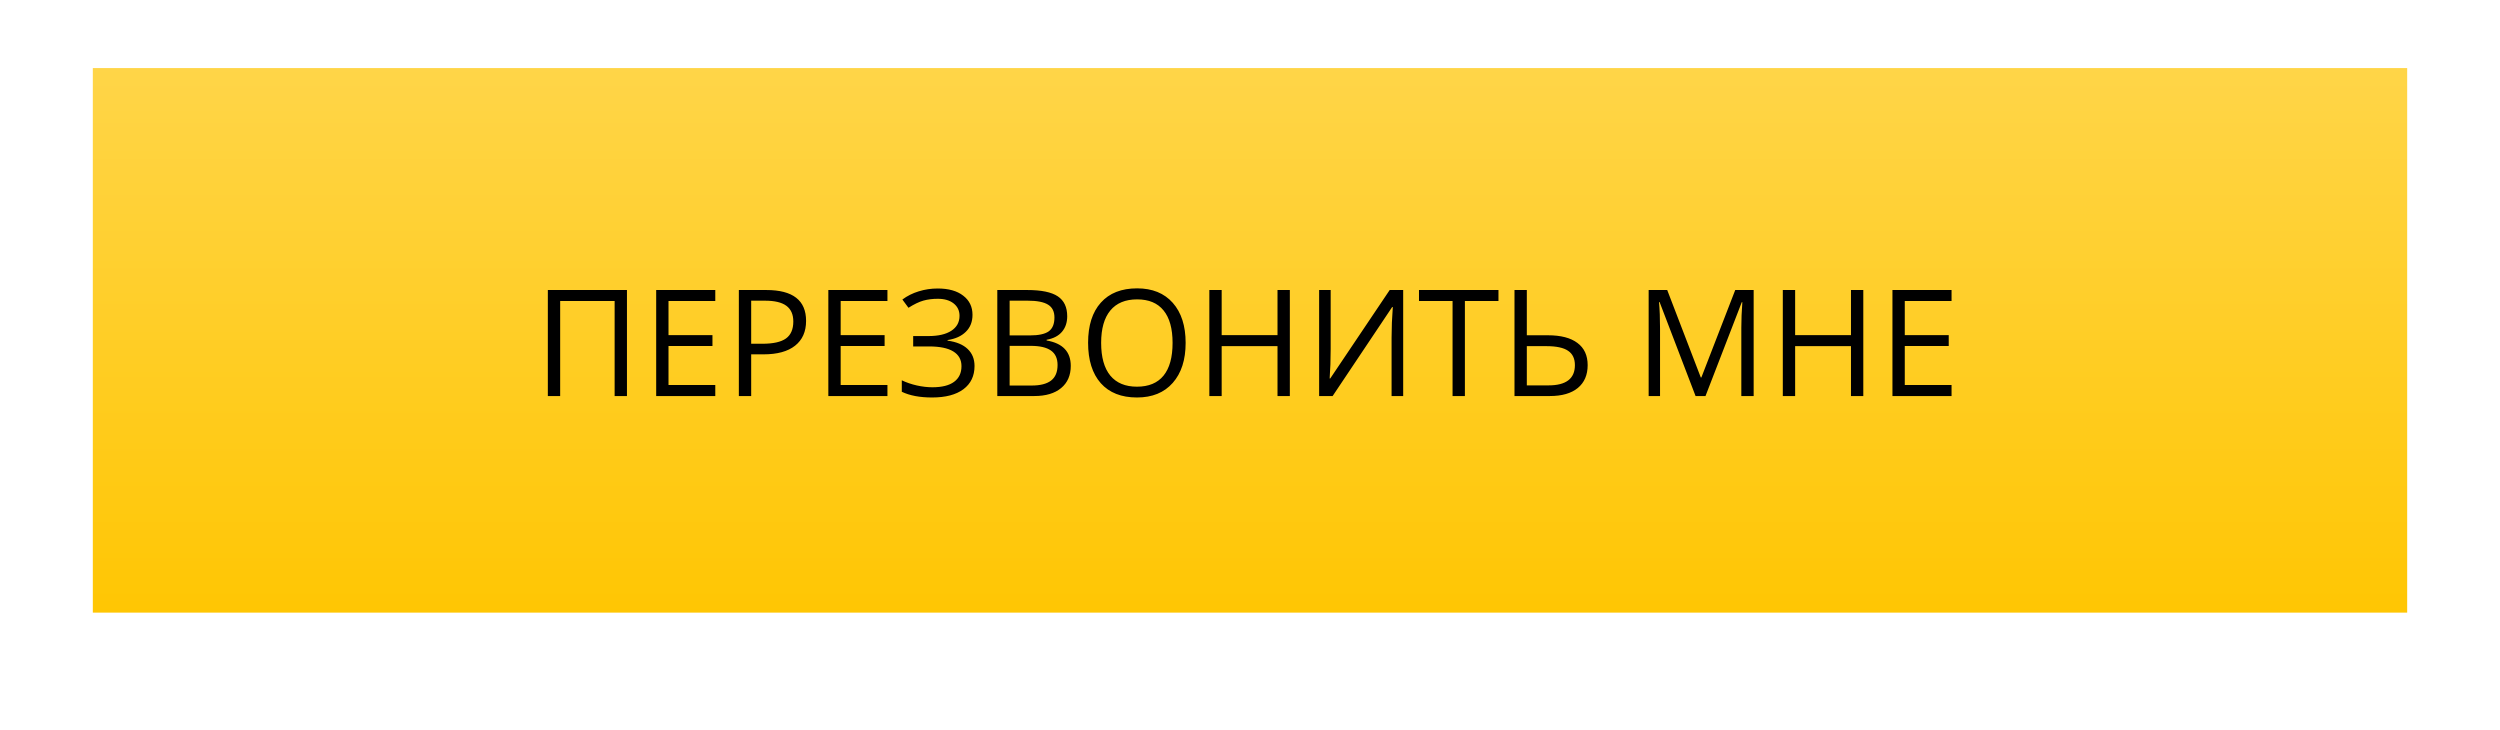 <?xml version="1.0" encoding="UTF-8"?> <svg xmlns="http://www.w3.org/2000/svg" width="404" height="118" viewBox="0 0 404 118" fill="none"> <g filter="url(#filter0_di)"> <rect x="15" y="10" width="374" height="88" fill="url(#paint0_linear)"></rect> </g> <path d="M101.316 64H99.324V48.637H90.523V64H88.531V46.867H101.316V64ZM115.59 64H106.039V46.867H115.59V48.637H108.031V54.156H115.133V55.914H108.031V62.219H115.59V64ZM130.262 51.859C130.262 53.594 129.668 54.93 128.48 55.867C127.301 56.797 125.609 57.262 123.406 57.262H121.391V64H119.398V46.867H123.84C128.121 46.867 130.262 48.531 130.262 51.859ZM121.391 55.551H123.184C124.949 55.551 126.227 55.266 127.016 54.695C127.805 54.125 128.199 53.211 128.199 51.953C128.199 50.82 127.828 49.977 127.086 49.422C126.344 48.867 125.188 48.59 123.617 48.59H121.391V55.551ZM143.41 64H133.859V46.867H143.41V48.637H135.852V54.156H142.953V55.914H135.852V62.219H143.41V64ZM157.156 50.875C157.156 52 156.797 52.914 156.078 53.617C155.367 54.32 154.383 54.766 153.125 54.953V55.047C154.555 55.242 155.637 55.691 156.371 56.395C157.113 57.098 157.484 58.016 157.484 59.148C157.484 60.75 156.887 62 155.691 62.898C154.496 63.789 152.809 64.234 150.629 64.234C148.637 64.234 147.004 63.926 145.73 63.309V61.457C146.48 61.816 147.289 62.094 148.156 62.289C149.031 62.484 149.871 62.582 150.676 62.582C152.223 62.582 153.391 62.289 154.18 61.703C154.977 61.117 155.375 60.273 155.375 59.172C155.375 58.125 154.934 57.332 154.051 56.793C153.176 56.254 151.867 55.984 150.125 55.984H147.57V54.309H150.02C151.621 54.309 152.859 54.023 153.734 53.453C154.617 52.875 155.059 52.07 155.059 51.039C155.059 50.203 154.742 49.535 154.109 49.035C153.477 48.535 152.625 48.285 151.555 48.285C150.695 48.285 149.918 48.383 149.223 48.578C148.527 48.773 147.723 49.16 146.809 49.738L145.824 48.402C146.613 47.816 147.496 47.375 148.473 47.078C149.457 46.773 150.477 46.621 151.531 46.621C153.289 46.621 154.664 47.008 155.656 47.781C156.656 48.547 157.156 49.578 157.156 50.875ZM161.164 46.867H166.004C168.277 46.867 169.922 47.207 170.938 47.887C171.953 48.566 172.461 49.641 172.461 51.109C172.461 52.125 172.176 52.965 171.605 53.629C171.043 54.285 170.219 54.711 169.133 54.906V55.023C171.734 55.469 173.035 56.836 173.035 59.125C173.035 60.656 172.516 61.852 171.477 62.711C170.445 63.57 169 64 167.141 64H161.164V46.867ZM163.156 54.203H166.438C167.844 54.203 168.855 53.984 169.473 53.547C170.09 53.102 170.398 52.355 170.398 51.309C170.398 50.348 170.055 49.656 169.367 49.234C168.68 48.805 167.586 48.59 166.086 48.59H163.156V54.203ZM163.156 55.891V62.301H166.73C168.113 62.301 169.152 62.035 169.848 61.504C170.551 60.965 170.902 60.125 170.902 58.984C170.902 57.922 170.543 57.141 169.824 56.641C169.113 56.141 168.027 55.891 166.566 55.891H163.156ZM191.598 55.41C191.598 58.152 190.902 60.309 189.512 61.879C188.129 63.449 186.203 64.234 183.734 64.234C181.211 64.234 179.262 63.465 177.887 61.926C176.52 60.379 175.836 58.199 175.836 55.387C175.836 52.598 176.523 50.438 177.898 48.906C179.273 47.367 181.227 46.598 183.758 46.598C186.219 46.598 188.141 47.379 189.523 48.941C190.906 50.504 191.598 52.66 191.598 55.41ZM177.945 55.41C177.945 57.73 178.438 59.492 179.422 60.695C180.414 61.891 181.852 62.488 183.734 62.488C185.633 62.488 187.066 61.891 188.035 60.695C189.004 59.5 189.488 57.738 189.488 55.41C189.488 53.105 189.004 51.359 188.035 50.172C187.074 48.977 185.648 48.379 183.758 48.379C181.859 48.379 180.414 48.98 179.422 50.184C178.438 51.379 177.945 53.121 177.945 55.41ZM208.438 64H206.445V55.938H197.422V64H195.43V46.867H197.422V54.156H206.445V46.867H208.438V64ZM213.172 46.867H215.035V56.395C215.035 58.152 214.98 59.742 214.871 61.164H214.965L224.574 46.867H226.754V64H224.879V54.566C224.879 52.996 224.945 51.348 225.078 49.621H224.973L215.352 64H213.172V46.867ZM236.727 64H234.734V48.637H229.309V46.867H242.152V48.637H236.727V64ZM256.566 59.008C256.566 60.594 256.035 61.824 254.973 62.699C253.918 63.566 252.41 64 250.449 64H244.742V46.867H246.734V54.18H250.145C252.23 54.18 253.82 54.594 254.914 55.422C256.016 56.242 256.566 57.438 256.566 59.008ZM246.734 62.277H250.238C253.082 62.277 254.504 61.188 254.504 59.008C254.504 57.953 254.137 57.18 253.402 56.688C252.676 56.188 251.508 55.938 249.898 55.938H246.734V62.277ZM274.004 64L268.191 48.812H268.098C268.207 50.016 268.262 51.445 268.262 53.102V64H266.422V46.867H269.422L274.848 61H274.941L280.414 46.867H283.391V64H281.398V52.961C281.398 51.695 281.453 50.32 281.562 48.836H281.469L275.609 64H274.004ZM301.109 64H299.117V55.938H290.094V64H288.102V46.867H290.094V54.156H299.117V46.867H301.109V64ZM315.371 64H305.82V46.867H315.371V48.637H307.812V54.156H314.914V55.914H307.812V62.219H315.371V64Z" fill="black"></path> <defs> <filter id="filter0_di" x="0" y="0" width="404" height="118" filterUnits="userSpaceOnUse" color-interpolation-filters="sRGB"> <feFlood flood-opacity="0" result="BackgroundImageFix"></feFlood> <feColorMatrix in="SourceAlpha" type="matrix" values="0 0 0 0 0 0 0 0 0 0 0 0 0 0 0 0 0 0 127 0"></feColorMatrix> <feOffset dy="5"></feOffset> <feGaussianBlur stdDeviation="7.5"></feGaussianBlur> <feColorMatrix type="matrix" values="0 0 0 0 0.746 0 0 0 0 0.606 0 0 0 0 0.131 0 0 0 1 0"></feColorMatrix> <feBlend mode="normal" in2="BackgroundImageFix" result="effect1_dropShadow"></feBlend> <feBlend mode="normal" in="SourceGraphic" in2="effect1_dropShadow" result="shape"></feBlend> <feColorMatrix in="SourceAlpha" type="matrix" values="0 0 0 0 0 0 0 0 0 0 0 0 0 0 0 0 0 0 127 0" result="hardAlpha"></feColorMatrix> <feOffset dy="-4"></feOffset> <feGaussianBlur stdDeviation="5"></feGaussianBlur> <feComposite in2="hardAlpha" operator="arithmetic" k2="-1" k3="1"></feComposite> <feColorMatrix type="matrix" values="0 0 0 0 1 0 0 0 0 1 0 0 0 0 1 0 0 0 0.5 0"></feColorMatrix> <feBlend mode="normal" in2="shape" result="effect2_innerShadow"></feBlend> </filter> <linearGradient id="paint0_linear" x1="202" y1="10" x2="202" y2="98" gradientUnits="userSpaceOnUse"> <stop stop-color="#FFD548"></stop> <stop offset="1" stop-color="#FFC603"></stop> </linearGradient> </defs> </svg> 